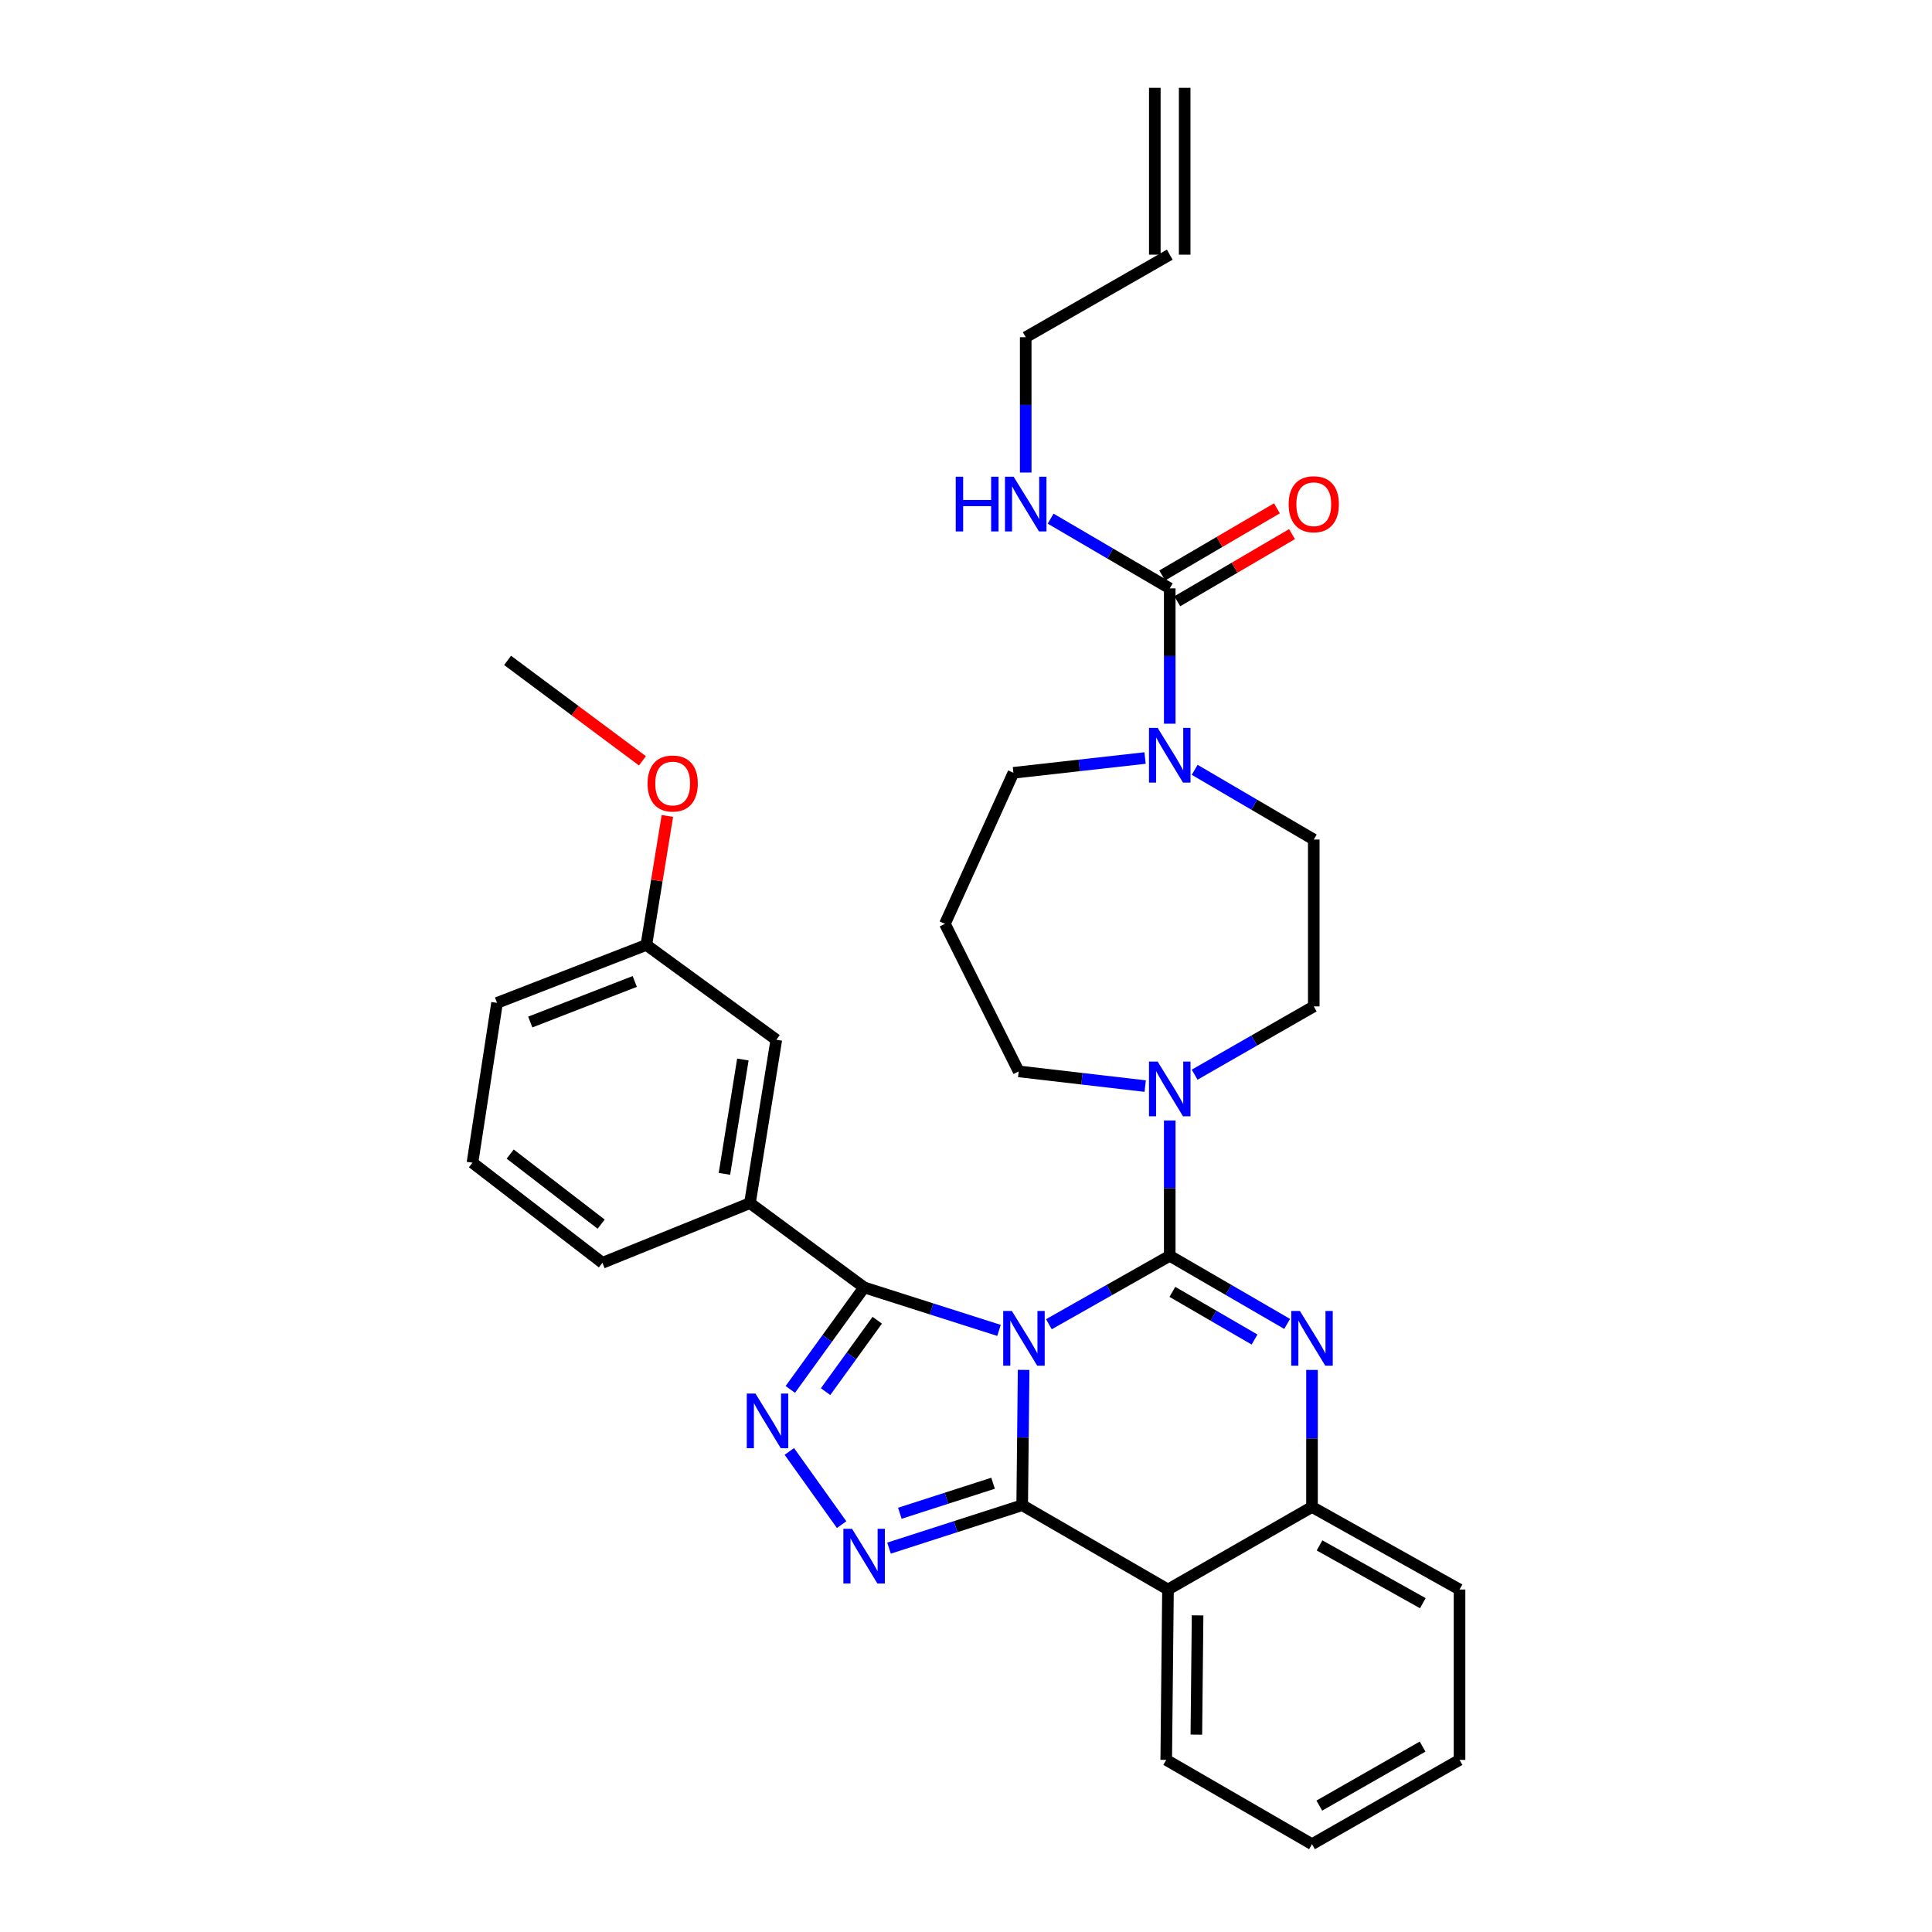 <?xml version='1.0' encoding='iso-8859-1'?>
<svg version='1.1' baseProfile='full'
              xmlns='http://www.w3.org/2000/svg'
                      xmlns:rdkit='http://www.rdkit.org/xml'
                      xmlns:xlink='http://www.w3.org/1999/xlink'
                  xml:space='preserve'
width='1000px' height='1000px' viewBox='0 0 1000 1000'>
<!-- END OF HEADER -->
<rect style='opacity:1.0;fill:#FFFFFF;stroke:none' width='1000' height='1000' x='0' y='0'> </rect>
<path class='bond-0' d='M 597.73,45.455 L 597.73,131.814' style='fill:none;fill-rule:evenodd;stroke:#000000;stroke-width:6px;stroke-linecap:butt;stroke-linejoin:miter;stroke-opacity:1' />
<path class='bond-0' d='M 613.188,45.455 L 613.188,131.814' style='fill:none;fill-rule:evenodd;stroke:#000000;stroke-width:6px;stroke-linecap:butt;stroke-linejoin:miter;stroke-opacity:1' />
<path class='bond-1' d='M 592.751,562.159 L 560.013,558.354' style='fill:none;fill-rule:evenodd;stroke:#0000FF;stroke-width:6px;stroke-linecap:butt;stroke-linejoin:miter;stroke-opacity:1' />
<path class='bond-1' d='M 560.013,558.354 L 527.275,554.55' style='fill:none;fill-rule:evenodd;stroke:#000000;stroke-width:6px;stroke-linecap:butt;stroke-linejoin:miter;stroke-opacity:1' />
<path class='bond-2' d='M 618.347,556.249 L 649.174,538.58' style='fill:none;fill-rule:evenodd;stroke:#0000FF;stroke-width:6px;stroke-linecap:butt;stroke-linejoin:miter;stroke-opacity:1' />
<path class='bond-2' d='M 649.174,538.58 L 680.001,520.911' style='fill:none;fill-rule:evenodd;stroke:#000000;stroke-width:6px;stroke-linecap:butt;stroke-linejoin:miter;stroke-opacity:1' />
<path class='bond-3' d='M 605.459,579.955 L 605.459,614.979' style='fill:none;fill-rule:evenodd;stroke:#0000FF;stroke-width:6px;stroke-linecap:butt;stroke-linejoin:miter;stroke-opacity:1' />
<path class='bond-3' d='M 605.459,614.979 L 605.459,650.004' style='fill:none;fill-rule:evenodd;stroke:#000000;stroke-width:6px;stroke-linecap:butt;stroke-linejoin:miter;stroke-opacity:1' />
<path class='bond-4' d='M 680.001,520.911 L 680.001,434.544' style='fill:none;fill-rule:evenodd;stroke:#000000;stroke-width:6px;stroke-linecap:butt;stroke-linejoin:miter;stroke-opacity:1' />
<path class='bond-5' d='M 680.001,434.544 L 649.179,416.502' style='fill:none;fill-rule:evenodd;stroke:#000000;stroke-width:6px;stroke-linecap:butt;stroke-linejoin:miter;stroke-opacity:1' />
<path class='bond-5' d='M 649.179,416.502 L 618.358,398.46' style='fill:none;fill-rule:evenodd;stroke:#0000FF;stroke-width:6px;stroke-linecap:butt;stroke-linejoin:miter;stroke-opacity:1' />
<path class='bond-6' d='M 592.683,392.345 L 558.614,396.174' style='fill:none;fill-rule:evenodd;stroke:#0000FF;stroke-width:6px;stroke-linecap:butt;stroke-linejoin:miter;stroke-opacity:1' />
<path class='bond-6' d='M 558.614,396.174 L 524.544,400.003' style='fill:none;fill-rule:evenodd;stroke:#000000;stroke-width:6px;stroke-linecap:butt;stroke-linejoin:miter;stroke-opacity:1' />
<path class='bond-7' d='M 605.459,374.59 L 605.459,339.565' style='fill:none;fill-rule:evenodd;stroke:#0000FF;stroke-width:6px;stroke-linecap:butt;stroke-linejoin:miter;stroke-opacity:1' />
<path class='bond-7' d='M 605.459,339.565 L 605.459,304.541' style='fill:none;fill-rule:evenodd;stroke:#000000;stroke-width:6px;stroke-linecap:butt;stroke-linejoin:miter;stroke-opacity:1' />
<path class='bond-8' d='M 609.363,311.211 L 639.055,293.831' style='fill:none;fill-rule:evenodd;stroke:#000000;stroke-width:6px;stroke-linecap:butt;stroke-linejoin:miter;stroke-opacity:1' />
<path class='bond-8' d='M 639.055,293.831 L 668.746,276.45' style='fill:none;fill-rule:evenodd;stroke:#FF0000;stroke-width:6px;stroke-linecap:butt;stroke-linejoin:miter;stroke-opacity:1' />
<path class='bond-8' d='M 601.554,297.871 L 631.246,280.49' style='fill:none;fill-rule:evenodd;stroke:#000000;stroke-width:6px;stroke-linecap:butt;stroke-linejoin:miter;stroke-opacity:1' />
<path class='bond-8' d='M 631.246,280.49 L 660.937,263.11' style='fill:none;fill-rule:evenodd;stroke:#FF0000;stroke-width:6px;stroke-linecap:butt;stroke-linejoin:miter;stroke-opacity:1' />
<path class='bond-9' d='M 605.459,304.541 L 574.633,286.499' style='fill:none;fill-rule:evenodd;stroke:#000000;stroke-width:6px;stroke-linecap:butt;stroke-linejoin:miter;stroke-opacity:1' />
<path class='bond-9' d='M 574.633,286.499 L 543.807,268.456' style='fill:none;fill-rule:evenodd;stroke:#0000FF;stroke-width:6px;stroke-linecap:butt;stroke-linejoin:miter;stroke-opacity:1' />
<path class='bond-10' d='M 530.908,244.587 L 530.908,209.567' style='fill:none;fill-rule:evenodd;stroke:#0000FF;stroke-width:6px;stroke-linecap:butt;stroke-linejoin:miter;stroke-opacity:1' />
<path class='bond-10' d='M 530.908,209.567 L 530.908,174.547' style='fill:none;fill-rule:evenodd;stroke:#000000;stroke-width:6px;stroke-linecap:butt;stroke-linejoin:miter;stroke-opacity:1' />
<path class='bond-11' d='M 605.459,131.814 L 530.908,174.547' style='fill:none;fill-rule:evenodd;stroke:#000000;stroke-width:6px;stroke-linecap:butt;stroke-linejoin:miter;stroke-opacity:1' />
<path class='bond-12' d='M 527.275,554.55 L 489.093,478.178' style='fill:none;fill-rule:evenodd;stroke:#000000;stroke-width:6px;stroke-linecap:butt;stroke-linejoin:miter;stroke-opacity:1' />
<path class='bond-13' d='M 679.091,709.07 L 679.091,744.534' style='fill:none;fill-rule:evenodd;stroke:#0000FF;stroke-width:6px;stroke-linecap:butt;stroke-linejoin:miter;stroke-opacity:1' />
<path class='bond-13' d='M 679.091,744.534 L 679.091,779.998' style='fill:none;fill-rule:evenodd;stroke:#000000;stroke-width:6px;stroke-linecap:butt;stroke-linejoin:miter;stroke-opacity:1' />
<path class='bond-14' d='M 666.222,685.261 L 635.841,667.633' style='fill:none;fill-rule:evenodd;stroke:#0000FF;stroke-width:6px;stroke-linecap:butt;stroke-linejoin:miter;stroke-opacity:1' />
<path class='bond-14' d='M 635.841,667.633 L 605.459,650.004' style='fill:none;fill-rule:evenodd;stroke:#000000;stroke-width:6px;stroke-linecap:butt;stroke-linejoin:miter;stroke-opacity:1' />
<path class='bond-14' d='M 649.35,693.343 L 628.082,681.003' style='fill:none;fill-rule:evenodd;stroke:#0000FF;stroke-width:6px;stroke-linecap:butt;stroke-linejoin:miter;stroke-opacity:1' />
<path class='bond-14' d='M 628.082,681.003 L 606.815,668.663' style='fill:none;fill-rule:evenodd;stroke:#000000;stroke-width:6px;stroke-linecap:butt;stroke-linejoin:miter;stroke-opacity:1' />
<path class='bond-15' d='M 605.459,650.004 L 574.182,667.712' style='fill:none;fill-rule:evenodd;stroke:#000000;stroke-width:6px;stroke-linecap:butt;stroke-linejoin:miter;stroke-opacity:1' />
<path class='bond-15' d='M 574.182,667.712 L 542.905,685.42' style='fill:none;fill-rule:evenodd;stroke:#0000FF;stroke-width:6px;stroke-linecap:butt;stroke-linejoin:miter;stroke-opacity:1' />
<path class='bond-16' d='M 529.825,709.047 L 529.456,744.072' style='fill:none;fill-rule:evenodd;stroke:#0000FF;stroke-width:6px;stroke-linecap:butt;stroke-linejoin:miter;stroke-opacity:1' />
<path class='bond-16' d='M 529.456,744.072 L 529.087,779.096' style='fill:none;fill-rule:evenodd;stroke:#000000;stroke-width:6px;stroke-linecap:butt;stroke-linejoin:miter;stroke-opacity:1' />
<path class='bond-17' d='M 517.087,688.614 L 482.179,677.489' style='fill:none;fill-rule:evenodd;stroke:#0000FF;stroke-width:6px;stroke-linecap:butt;stroke-linejoin:miter;stroke-opacity:1' />
<path class='bond-17' d='M 482.179,677.489 L 447.271,666.364' style='fill:none;fill-rule:evenodd;stroke:#000000;stroke-width:6px;stroke-linecap:butt;stroke-linejoin:miter;stroke-opacity:1' />
<path class='bond-18' d='M 529.087,779.096 L 604.548,822.731' style='fill:none;fill-rule:evenodd;stroke:#000000;stroke-width:6px;stroke-linecap:butt;stroke-linejoin:miter;stroke-opacity:1' />
<path class='bond-19' d='M 529.087,779.096 L 494.623,790.202' style='fill:none;fill-rule:evenodd;stroke:#000000;stroke-width:6px;stroke-linecap:butt;stroke-linejoin:miter;stroke-opacity:1' />
<path class='bond-19' d='M 494.623,790.202 L 460.16,801.307' style='fill:none;fill-rule:evenodd;stroke:#0000FF;stroke-width:6px;stroke-linecap:butt;stroke-linejoin:miter;stroke-opacity:1' />
<path class='bond-19' d='M 514.007,767.715 L 489.882,775.489' style='fill:none;fill-rule:evenodd;stroke:#000000;stroke-width:6px;stroke-linecap:butt;stroke-linejoin:miter;stroke-opacity:1' />
<path class='bond-19' d='M 489.882,775.489 L 465.758,783.263' style='fill:none;fill-rule:evenodd;stroke:#0000FF;stroke-width:6px;stroke-linecap:butt;stroke-linejoin:miter;stroke-opacity:1' />
<path class='bond-20' d='M 679.091,779.998 L 755.454,822.731' style='fill:none;fill-rule:evenodd;stroke:#000000;stroke-width:6px;stroke-linecap:butt;stroke-linejoin:miter;stroke-opacity:1' />
<path class='bond-20' d='M 682.996,799.897 L 736.45,829.81' style='fill:none;fill-rule:evenodd;stroke:#000000;stroke-width:6px;stroke-linecap:butt;stroke-linejoin:miter;stroke-opacity:1' />
<path class='bond-21' d='M 679.091,779.998 L 604.548,822.731' style='fill:none;fill-rule:evenodd;stroke:#000000;stroke-width:6px;stroke-linecap:butt;stroke-linejoin:miter;stroke-opacity:1' />
<path class='bond-22' d='M 604.548,822.731 L 603.638,910.911' style='fill:none;fill-rule:evenodd;stroke:#000000;stroke-width:6px;stroke-linecap:butt;stroke-linejoin:miter;stroke-opacity:1' />
<path class='bond-22' d='M 619.869,836.117 L 619.232,897.843' style='fill:none;fill-rule:evenodd;stroke:#000000;stroke-width:6px;stroke-linecap:butt;stroke-linejoin:miter;stroke-opacity:1' />
<path class='bond-23' d='M 435.622,789.15 L 408.563,751.262' style='fill:none;fill-rule:evenodd;stroke:#0000FF;stroke-width:6px;stroke-linecap:butt;stroke-linejoin:miter;stroke-opacity:1' />
<path class='bond-24' d='M 447.271,666.364 L 428.167,692.762' style='fill:none;fill-rule:evenodd;stroke:#000000;stroke-width:6px;stroke-linecap:butt;stroke-linejoin:miter;stroke-opacity:1' />
<path class='bond-24' d='M 428.167,692.762 L 409.063,719.161' style='fill:none;fill-rule:evenodd;stroke:#0000FF;stroke-width:6px;stroke-linecap:butt;stroke-linejoin:miter;stroke-opacity:1' />
<path class='bond-24' d='M 454.062,683.346 L 440.69,701.825' style='fill:none;fill-rule:evenodd;stroke:#000000;stroke-width:6px;stroke-linecap:butt;stroke-linejoin:miter;stroke-opacity:1' />
<path class='bond-24' d='M 440.69,701.825 L 427.317,720.304' style='fill:none;fill-rule:evenodd;stroke:#0000FF;stroke-width:6px;stroke-linecap:butt;stroke-linejoin:miter;stroke-opacity:1' />
<path class='bond-25' d='M 447.271,666.364 L 388.178,622.729' style='fill:none;fill-rule:evenodd;stroke:#000000;stroke-width:6px;stroke-linecap:butt;stroke-linejoin:miter;stroke-opacity:1' />
<path class='bond-26' d='M 388.178,622.729 L 401.815,538.182' style='fill:none;fill-rule:evenodd;stroke:#000000;stroke-width:6px;stroke-linecap:butt;stroke-linejoin:miter;stroke-opacity:1' />
<path class='bond-26' d='M 374.963,607.585 L 384.509,548.402' style='fill:none;fill-rule:evenodd;stroke:#000000;stroke-width:6px;stroke-linecap:butt;stroke-linejoin:miter;stroke-opacity:1' />
<path class='bond-27' d='M 388.178,622.729 L 311.815,653.636' style='fill:none;fill-rule:evenodd;stroke:#000000;stroke-width:6px;stroke-linecap:butt;stroke-linejoin:miter;stroke-opacity:1' />
<path class='bond-28' d='M 401.815,538.182 L 334.547,489.093' style='fill:none;fill-rule:evenodd;stroke:#000000;stroke-width:6px;stroke-linecap:butt;stroke-linejoin:miter;stroke-opacity:1' />
<path class='bond-29' d='M 311.815,653.636 L 244.546,601.817' style='fill:none;fill-rule:evenodd;stroke:#000000;stroke-width:6px;stroke-linecap:butt;stroke-linejoin:miter;stroke-opacity:1' />
<path class='bond-29' d='M 311.158,633.618 L 264.07,597.344' style='fill:none;fill-rule:evenodd;stroke:#000000;stroke-width:6px;stroke-linecap:butt;stroke-linejoin:miter;stroke-opacity:1' />
<path class='bond-30' d='M 603.638,910.911 L 679.091,954.545' style='fill:none;fill-rule:evenodd;stroke:#000000;stroke-width:6px;stroke-linecap:butt;stroke-linejoin:miter;stroke-opacity:1' />
<path class='bond-31' d='M 679.091,954.545 L 755.454,910.911' style='fill:none;fill-rule:evenodd;stroke:#000000;stroke-width:6px;stroke-linecap:butt;stroke-linejoin:miter;stroke-opacity:1' />
<path class='bond-31' d='M 682.876,934.579 L 736.33,904.034' style='fill:none;fill-rule:evenodd;stroke:#000000;stroke-width:6px;stroke-linecap:butt;stroke-linejoin:miter;stroke-opacity:1' />
<path class='bond-32' d='M 755.454,910.911 L 755.454,822.731' style='fill:none;fill-rule:evenodd;stroke:#000000;stroke-width:6px;stroke-linecap:butt;stroke-linejoin:miter;stroke-opacity:1' />
<path class='bond-33' d='M 334.547,489.093 L 339.989,455.714' style='fill:none;fill-rule:evenodd;stroke:#000000;stroke-width:6px;stroke-linecap:butt;stroke-linejoin:miter;stroke-opacity:1' />
<path class='bond-33' d='M 339.989,455.714 L 345.432,422.335' style='fill:none;fill-rule:evenodd;stroke:#FF0000;stroke-width:6px;stroke-linecap:butt;stroke-linejoin:miter;stroke-opacity:1' />
<path class='bond-34' d='M 334.547,489.093 L 257.273,519.091' style='fill:none;fill-rule:evenodd;stroke:#000000;stroke-width:6px;stroke-linecap:butt;stroke-linejoin:miter;stroke-opacity:1' />
<path class='bond-34' d='M 328.55,508.003 L 274.459,529.002' style='fill:none;fill-rule:evenodd;stroke:#000000;stroke-width:6px;stroke-linecap:butt;stroke-linejoin:miter;stroke-opacity:1' />
<path class='bond-35' d='M 244.546,601.817 L 257.273,519.091' style='fill:none;fill-rule:evenodd;stroke:#000000;stroke-width:6px;stroke-linecap:butt;stroke-linejoin:miter;stroke-opacity:1' />
<path class='bond-36' d='M 332.521,393.793 L 297.624,367.807' style='fill:none;fill-rule:evenodd;stroke:#FF0000;stroke-width:6px;stroke-linecap:butt;stroke-linejoin:miter;stroke-opacity:1' />
<path class='bond-36' d='M 297.624,367.807 L 262.727,341.821' style='fill:none;fill-rule:evenodd;stroke:#000000;stroke-width:6px;stroke-linecap:butt;stroke-linejoin:miter;stroke-opacity:1' />
<path class='bond-37' d='M 489.093,478.178 L 524.544,400.003' style='fill:none;fill-rule:evenodd;stroke:#000000;stroke-width:6px;stroke-linecap:butt;stroke-linejoin:miter;stroke-opacity:1' />
<path  class='atom-1' d='M 599.199 549.476
L 608.479 564.476
Q 609.399 565.956, 610.879 568.636
Q 612.359 571.316, 612.439 571.476
L 612.439 549.476
L 616.199 549.476
L 616.199 577.796
L 612.319 577.796
L 602.359 561.396
Q 601.199 559.476, 599.959 557.276
Q 598.759 555.076, 598.399 554.396
L 598.399 577.796
L 594.719 577.796
L 594.719 549.476
L 599.199 549.476
' fill='#0000FF'/>
<path  class='atom-4' d='M 599.199 376.749
L 608.479 391.749
Q 609.399 393.229, 610.879 395.909
Q 612.359 398.589, 612.439 398.749
L 612.439 376.749
L 616.199 376.749
L 616.199 405.069
L 612.319 405.069
L 602.359 388.669
Q 601.199 386.749, 599.959 384.549
Q 598.759 382.349, 598.399 381.669
L 598.399 405.069
L 594.719 405.069
L 594.719 376.749
L 599.199 376.749
' fill='#0000FF'/>
<path  class='atom-6' d='M 667.001 260.986
Q 667.001 254.186, 670.361 250.386
Q 673.721 246.586, 680.001 246.586
Q 686.281 246.586, 689.641 250.386
Q 693.001 254.186, 693.001 260.986
Q 693.001 267.866, 689.601 271.786
Q 686.201 275.666, 680.001 275.666
Q 673.761 275.666, 670.361 271.786
Q 667.001 267.906, 667.001 260.986
M 680.001 272.466
Q 684.321 272.466, 686.641 269.586
Q 689.001 266.666, 689.001 260.986
Q 689.001 255.426, 686.641 252.626
Q 684.321 249.786, 680.001 249.786
Q 675.681 249.786, 673.321 252.586
Q 671.001 255.386, 671.001 260.986
Q 671.001 266.706, 673.321 269.586
Q 675.681 272.466, 680.001 272.466
' fill='#FF0000'/>
<path  class='atom-7' d='M 494.688 246.746
L 498.528 246.746
L 498.528 258.786
L 513.008 258.786
L 513.008 246.746
L 516.848 246.746
L 516.848 275.066
L 513.008 275.066
L 513.008 261.986
L 498.528 261.986
L 498.528 275.066
L 494.688 275.066
L 494.688 246.746
' fill='#0000FF'/>
<path  class='atom-7' d='M 524.648 246.746
L 533.928 261.746
Q 534.848 263.226, 536.328 265.906
Q 537.808 268.586, 537.888 268.746
L 537.888 246.746
L 541.648 246.746
L 541.648 275.066
L 537.768 275.066
L 527.808 258.666
Q 526.648 256.746, 525.408 254.546
Q 524.208 252.346, 523.848 251.666
L 523.848 275.066
L 520.168 275.066
L 520.168 246.746
L 524.648 246.746
' fill='#0000FF'/>
<path  class='atom-11' d='M 672.831 678.568
L 682.111 693.568
Q 683.031 695.048, 684.511 697.728
Q 685.991 700.408, 686.071 700.568
L 686.071 678.568
L 689.831 678.568
L 689.831 706.888
L 685.951 706.888
L 675.991 690.488
Q 674.831 688.568, 673.591 686.368
Q 672.391 684.168, 672.031 683.488
L 672.031 706.888
L 668.351 706.888
L 668.351 678.568
L 672.831 678.568
' fill='#0000FF'/>
<path  class='atom-13' d='M 523.737 678.568
L 533.017 693.568
Q 533.937 695.048, 535.417 697.728
Q 536.897 700.408, 536.977 700.568
L 536.977 678.568
L 540.737 678.568
L 540.737 706.888
L 536.857 706.888
L 526.897 690.488
Q 525.737 688.568, 524.497 686.368
Q 523.297 684.168, 522.937 683.488
L 522.937 706.888
L 519.257 706.888
L 519.257 678.568
L 523.737 678.568
' fill='#0000FF'/>
<path  class='atom-17' d='M 441.011 791.301
L 450.291 806.301
Q 451.211 807.781, 452.691 810.461
Q 454.171 813.141, 454.251 813.301
L 454.251 791.301
L 458.011 791.301
L 458.011 819.621
L 454.131 819.621
L 444.171 803.221
Q 443.011 801.301, 441.771 799.101
Q 440.571 796.901, 440.211 796.221
L 440.211 819.621
L 436.531 819.621
L 436.531 791.301
L 441.011 791.301
' fill='#0000FF'/>
<path  class='atom-19' d='M 391.012 721.293
L 400.292 736.293
Q 401.212 737.773, 402.692 740.453
Q 404.172 743.133, 404.252 743.293
L 404.252 721.293
L 408.012 721.293
L 408.012 749.613
L 404.132 749.613
L 394.172 733.213
Q 393.012 731.293, 391.772 729.093
Q 390.572 726.893, 390.212 726.213
L 390.212 749.613
L 386.532 749.613
L 386.532 721.293
L 391.012 721.293
' fill='#0000FF'/>
<path  class='atom-29' d='M 335.184 405.537
Q 335.184 398.737, 338.544 394.937
Q 341.904 391.137, 348.184 391.137
Q 354.464 391.137, 357.824 394.937
Q 361.184 398.737, 361.184 405.537
Q 361.184 412.417, 357.784 416.337
Q 354.384 420.217, 348.184 420.217
Q 341.944 420.217, 338.544 416.337
Q 335.184 412.457, 335.184 405.537
M 348.184 417.017
Q 352.504 417.017, 354.824 414.137
Q 357.184 411.217, 357.184 405.537
Q 357.184 399.977, 354.824 397.177
Q 352.504 394.337, 348.184 394.337
Q 343.864 394.337, 341.504 397.137
Q 339.184 399.937, 339.184 405.537
Q 339.184 411.257, 341.504 414.137
Q 343.864 417.017, 348.184 417.017
' fill='#FF0000'/>
</svg>
